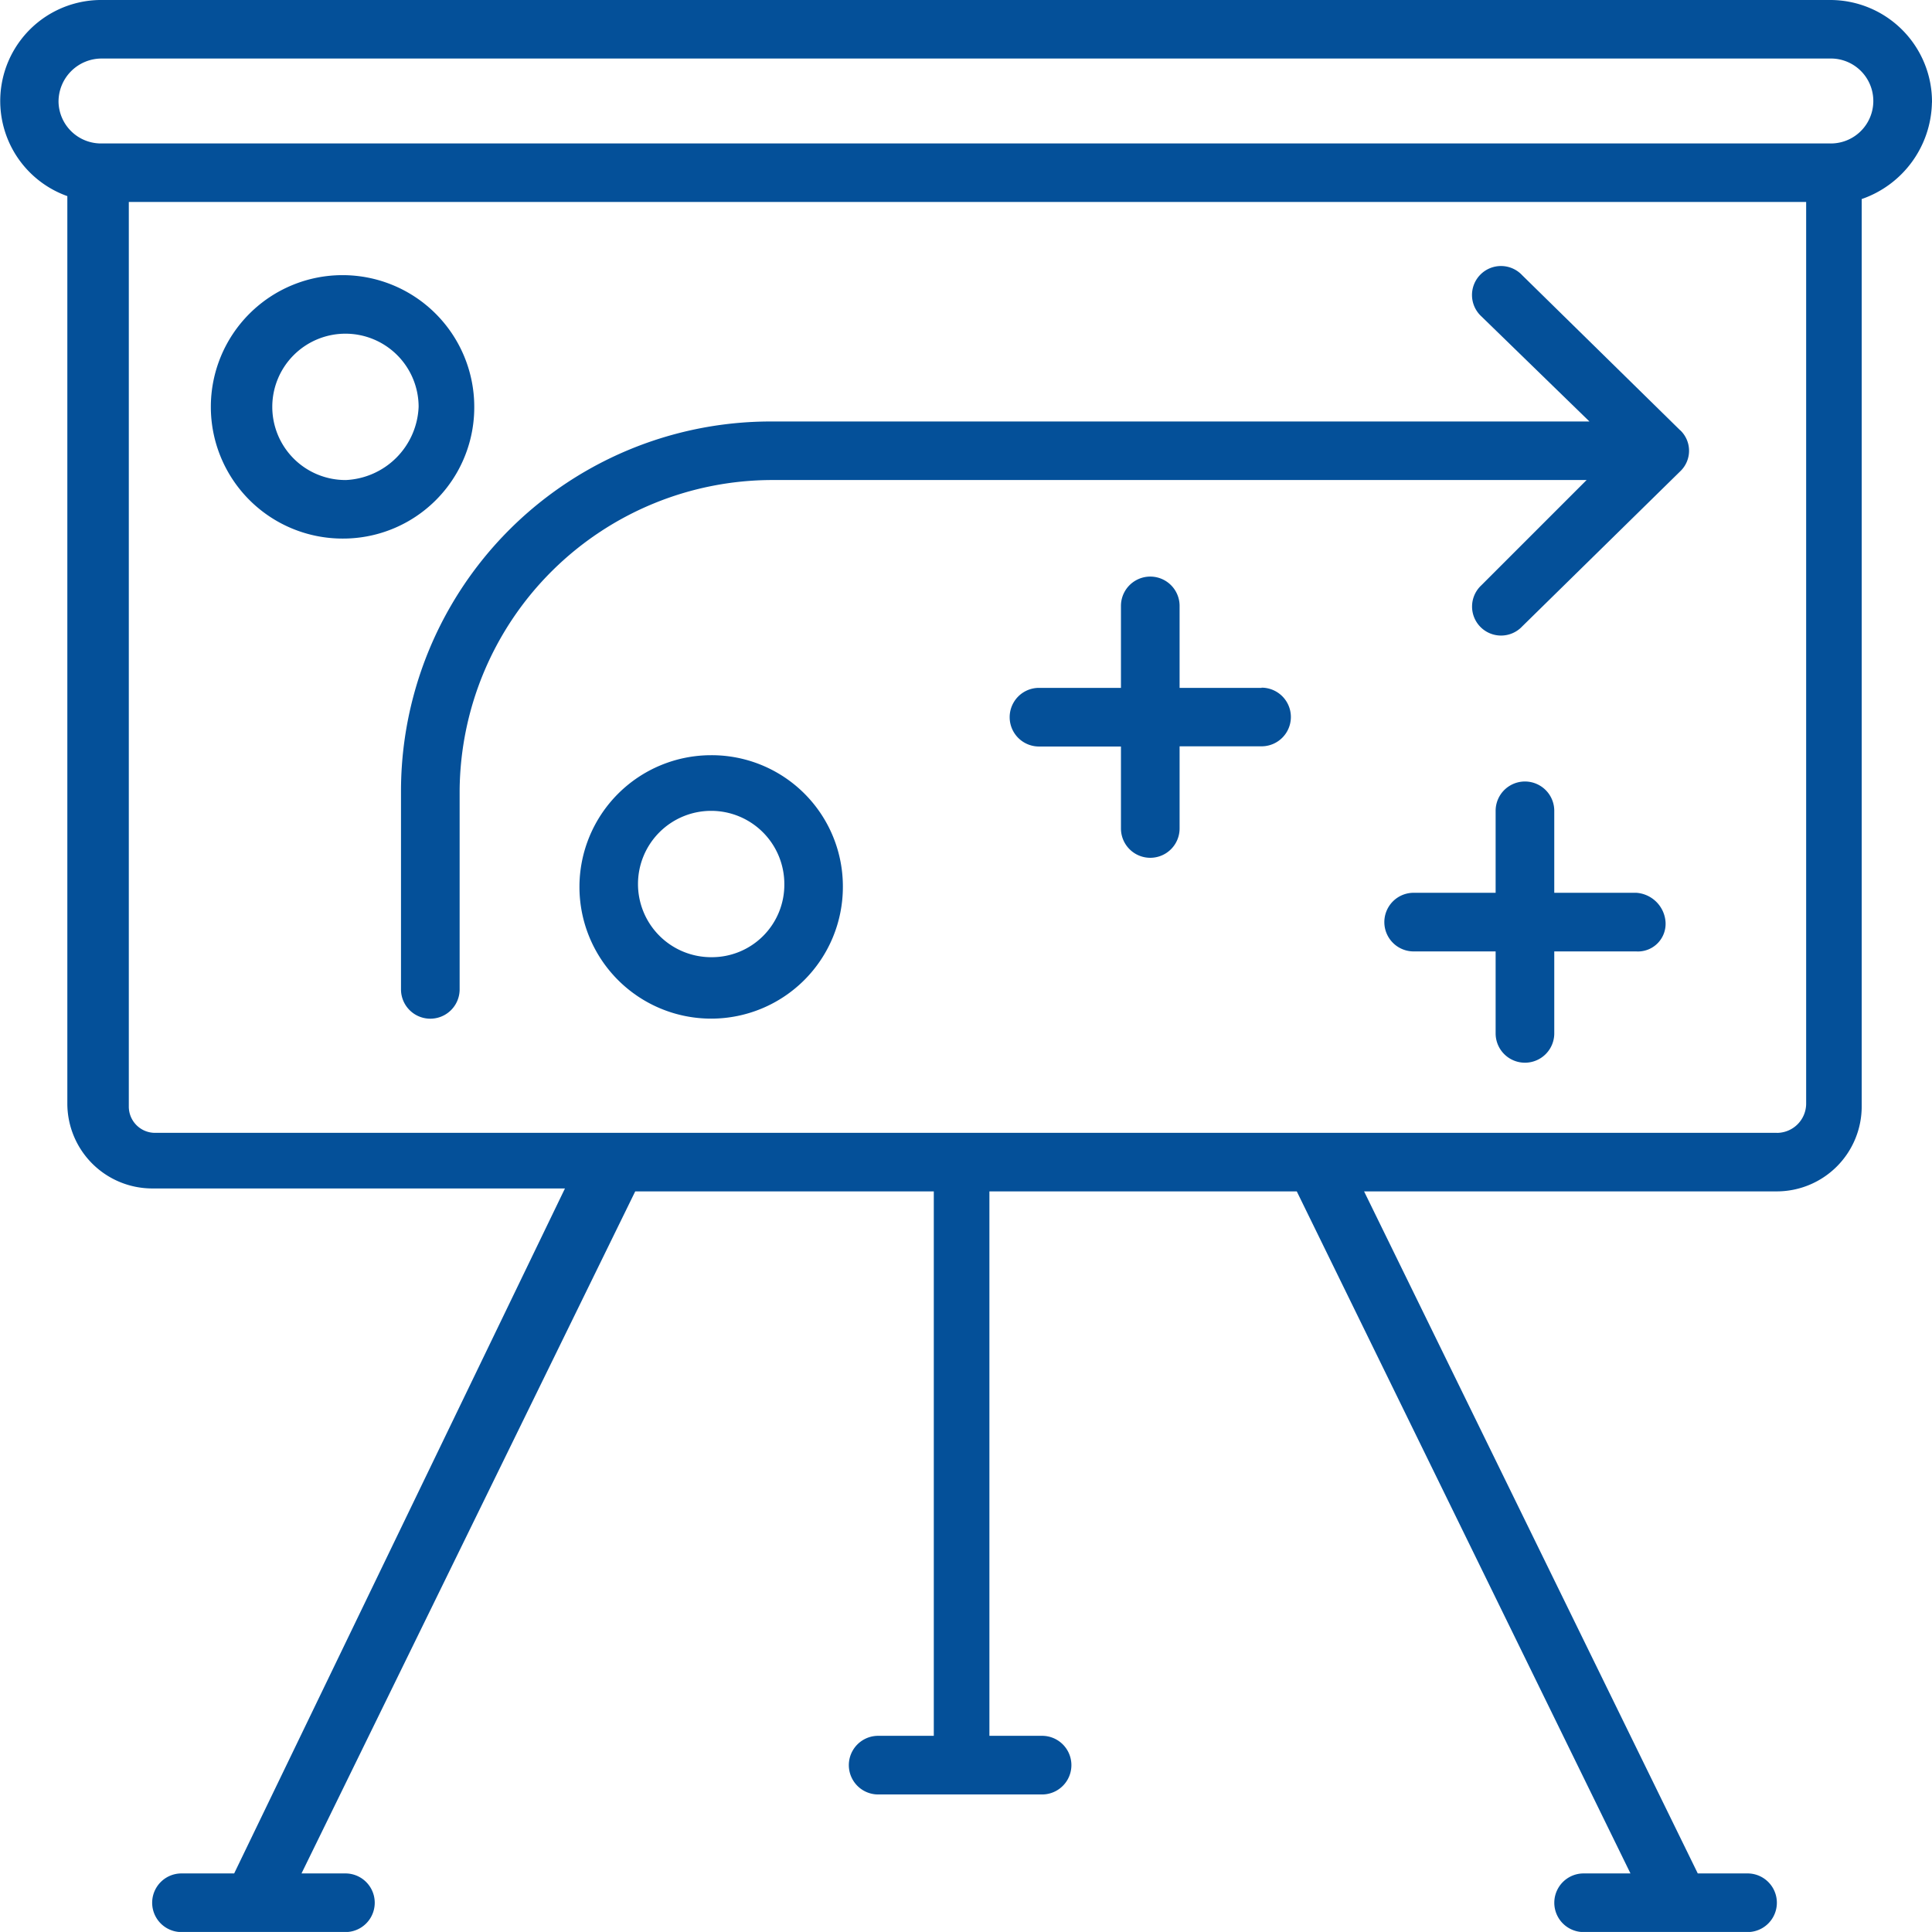 <?xml version="1.0" encoding="UTF-8"?>
<svg xmlns="http://www.w3.org/2000/svg" width="59.305" height="59.304" viewBox="0 0 59.305 59.304">
  <g id="noun-strategy-planning-1327258" transform="translate(-17.676 -17.648)">
    <path id="Path_4502" data-name="Path 4502" d="M76.981,20.793a3.125,3.125,0,0,0-3.145-3.145H20.821a3.1,3.1,0,0,0-1.078,6.02V51.523a2.608,2.608,0,0,0,2.606,2.606H35.018L24.864,75.155H23.247a.9.9,0,1,0,0,1.8h5.032a.9.9,0,1,0,0-1.8H26.931L37.175,54.219H46.34V70.931H44.632a.9.9,0,1,0,0,1.8h5.032a.9.9,0,0,0,0-1.8H48.047V54.219h9.435L67.725,75.155H66.287a.9.9,0,1,0,0,1.8h5.032a.9.9,0,0,0,0-1.8H69.791L59.548,54.219H72.217a2.608,2.608,0,0,0,2.606-2.606V23.758a3.2,3.2,0,0,0,2.156-2.965ZM72.219,52.422H22.439a.805.805,0,0,1-.809-.809V23.848H73.118V51.523a.9.9,0,0,1-.9.9Zm1.617-30.371H20.821a1.305,1.305,0,0,1-1.348-1.258,1.323,1.323,0,0,1,1.348-1.348h53.1a1.3,1.3,0,1,1-.09,2.606Z" fill="#045099"></path>
    <path id="Path_4503" data-name="Path 4503" d="M298.686,183.271l-4.852-4.762a.89.89,0,1,0-1.258,1.258L295.9,183H270.831a11.351,11.351,0,0,0-11.412,11.322v6.11a.9.9,0,1,0,1.8,0v-6.11a9.607,9.607,0,0,1,9.614-9.525h24.98l-3.235,3.235a.89.89,0,1,0,1.258,1.258l4.852-4.762a.869.869,0,0,0,0-1.258Z" transform="translate(-229.434 -152.414)" fill="#045099"></path>
    <path id="Path_4504" data-name="Path 4504" d="M371.1,472.94a4.043,4.043,0,1,0,4.043,4.043,4.027,4.027,0,0,0-4.043-4.043Zm0,6.2a2.246,2.246,0,1,1,2.246-2.246A2.224,2.224,0,0,1,371.1,479.14Z" transform="translate(-331.594 -432.11)" fill="#045099"></path>
    <path id="Path_4505" data-name="Path 4505" d="M152.8,187.573a4.043,4.043,0,1,0-4.043,4.043A4.027,4.027,0,0,0,152.8,187.573Zm-3.954,2.246a2.246,2.246,0,1,1,2.246-2.246A2.345,2.345,0,0,1,148.843,189.82Z" transform="translate(-120.566 -157.436)" fill="#045099"></path>
    <path id="Path_4506" data-name="Path 4506" d="M634.193,368.706h-2.516v-2.516a.9.9,0,0,0-1.8,0v2.516h-2.516a.9.9,0,0,0,0,1.8h2.516v2.516a.9.9,0,1,0,1.8,0V370.5h2.516a.9.9,0,0,0,0-1.8Z" transform="translate(-577.792 -329.943)" fill="#045099"></path>
    <path id="Path_4507" data-name="Path 4507" d="M860.063,492.236h-2.516v-2.516a.9.9,0,1,0-1.8,0v2.516h-2.516a.9.9,0,1,0,0,1.8h2.516v2.516a.9.9,0,1,0,1.8,0v-2.516h2.516a.849.849,0,0,0,.9-.9A.966.966,0,0,0,860.063,492.236Z" transform="translate(-792.161 -447.183)" fill="#045099"></path>
  </g>
</svg>
